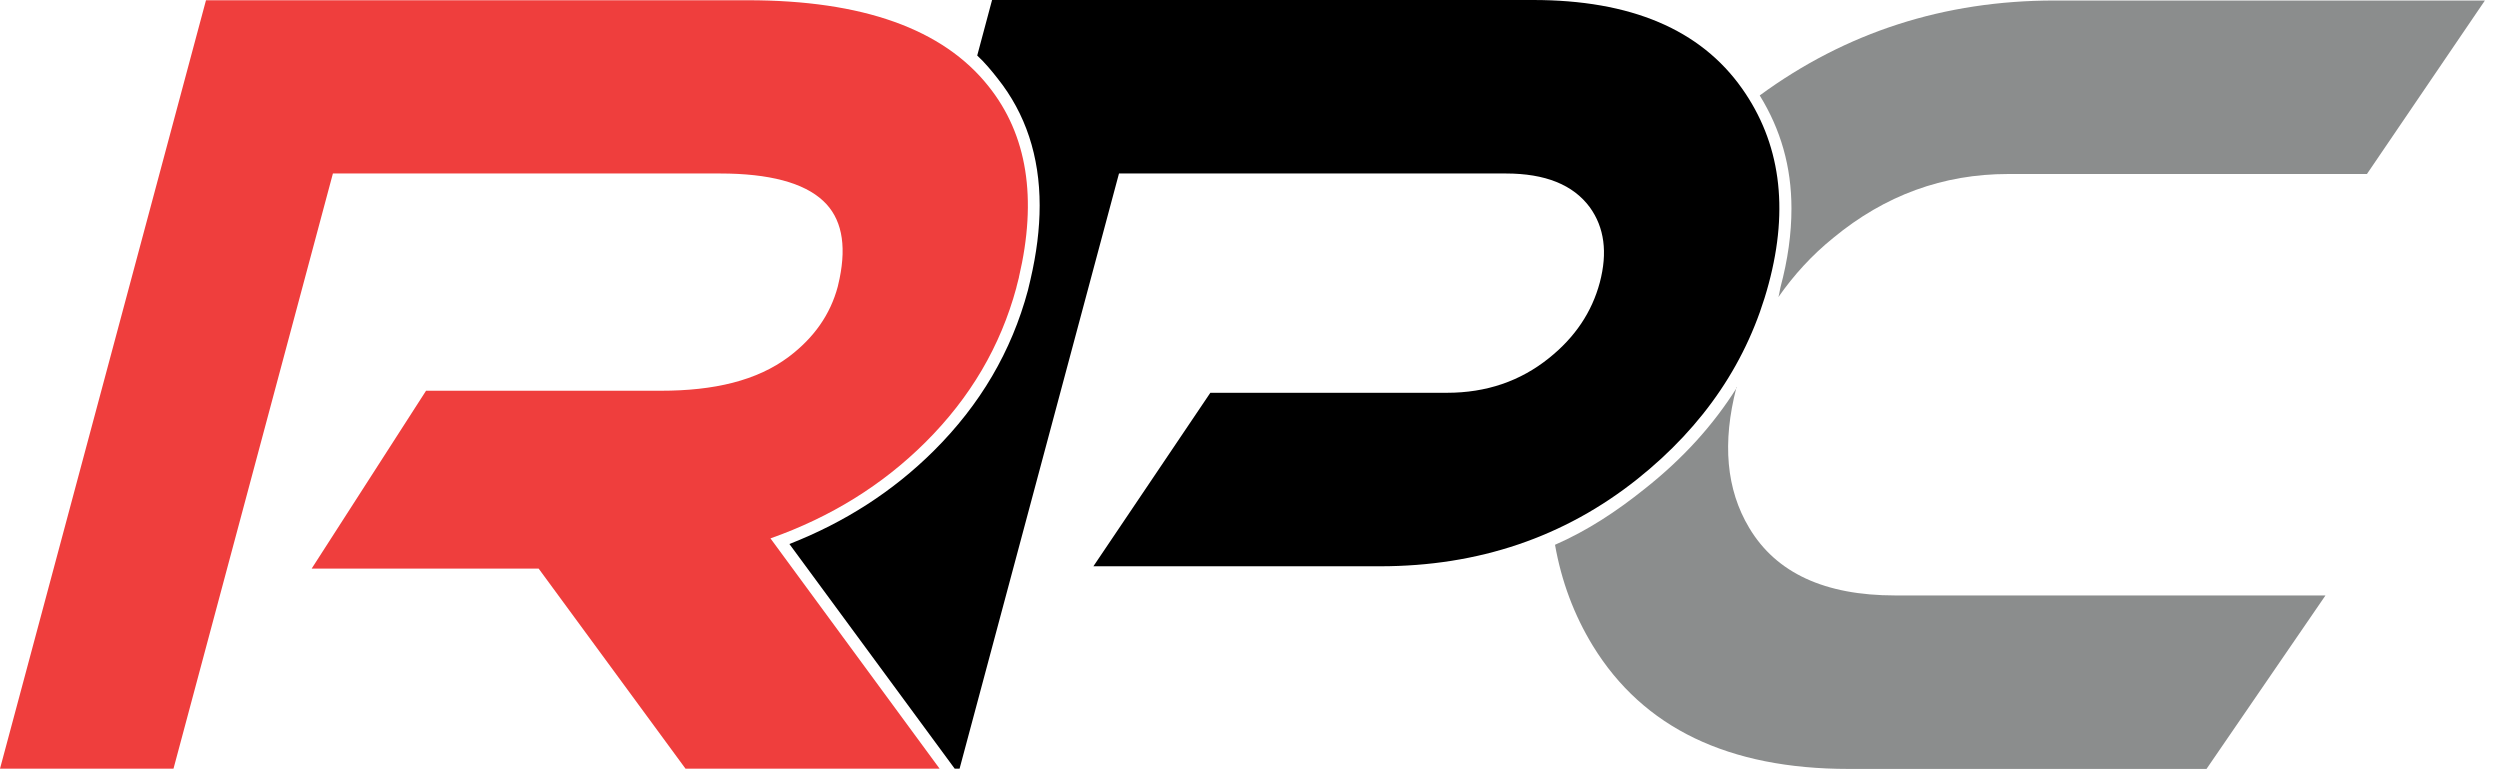 <?xml version="1.0" encoding="utf-8"?>
<!-- Generator: Adobe Illustrator 23.0.3, SVG Export Plug-In . SVG Version: 6.00 Build 0)  -->
<svg version="1.1" id="Laag_1" xmlns="http://www.w3.org/2000/svg" xmlns:xlink="http://www.w3.org/1999/xlink" x="0px" y="0px"
	 viewBox="0 0 977 306.2" style="enable-background:new 0 0 977 306.2;" xml:space="preserve">
<style type="text/css">
	.st0{fill-rule:evenodd;clip-rule:evenodd;}
	.st1{fill-rule:evenodd;clip-rule:evenodd;fill:#EF3E3D;}
	.st2{fill-rule:evenodd;clip-rule:evenodd;fill:#8B8D8D;}
</style>
<path class="st0" d="M373.1,300.4l-64.6-87.8c21.7-8.5,40.5-20.6,56.4-36.4c18.2-18.1,30.4-38.9,36.8-62.7l0,0l1-4.2l0,0
	c2.4-10.3,3.6-19.9,3.6-29c0-19.3-5.5-35.9-16.4-49.6c-2.5-3.2-5-6.2-8-9L387.7,0h211.4c38.2,0,65.4,11.5,81.7,34.6
	c14.9,21.1,18.4,46.5,10.4,76.3c-8,30-25.2,55.5-51.3,76.3c-28.5,22.7-62.1,34.1-100.6,34.1h-112l45.7-67.8h92.5
	c15.3,0,28.6-4.5,39.9-13.6c10.1-8.1,16.7-17.9,19.8-29.5c3.1-11.7,1.8-21.5-3.9-29.4c-6.5-8.8-17.4-13.2-32.8-13.2H437.3L375,300.4
	H373.1z"/>
<path class="st1" d="M367.2,300.4l-66.1-90c23.5-8.3,43.7-20.8,60.5-37.5c17.6-17.5,29.4-37.6,35.6-60.5v-0.1l1-3.9v-0.1
	c7.2-30.7,3.3-55.6-11.9-74.6c-17.8-22.4-49.2-33.6-94.1-33.6H80.5L0,300.4h67.8l62.3-232.6h151.3c19.2,0,32.7,3.6,40.3,10.7
	c7.1,6.6,9.2,16.8,6.4,30.4l-0.7,3.1c-2.9,10.9-9.3,20-19.1,27.4c-12.5,9.4-29.3,13.3-50,13.3h-91.8l-44.7,69.5h88.7l57.4,78.2
	L367.2,300.4L367.2,300.4z"/>
<path class="st2" d="M695,116.1c0.4-1.3,0.5-2.6,0.8-3.8c2.9-10.8,4.3-21,4.3-30.8c0-16.4-4.2-30.9-12.4-44.2
	c33.7-24.7,72.1-37.1,115.2-37.1h168.2L925,68H784.8c-25.4,0-48.2,8.3-68.4,25C708.1,99.7,701,107.5,695,116.1z M678.8,151.4
	c-0.1,0.2-0.1-0.3-0.2,0c-5.6,21.6-4,39.9,5,54.9c10.5,17.6,29.5,26.4,57,26.4h168.2l-46.5,67.8H722.5c-47,0-80.3-16-100-48.1
	c-7.4-12.1-12.3-25.3-14.8-39.5c12.6-5.5,24-13,35.1-21.9C657.7,179.2,669.6,166.1,678.8,151.4z"/>
</svg>
